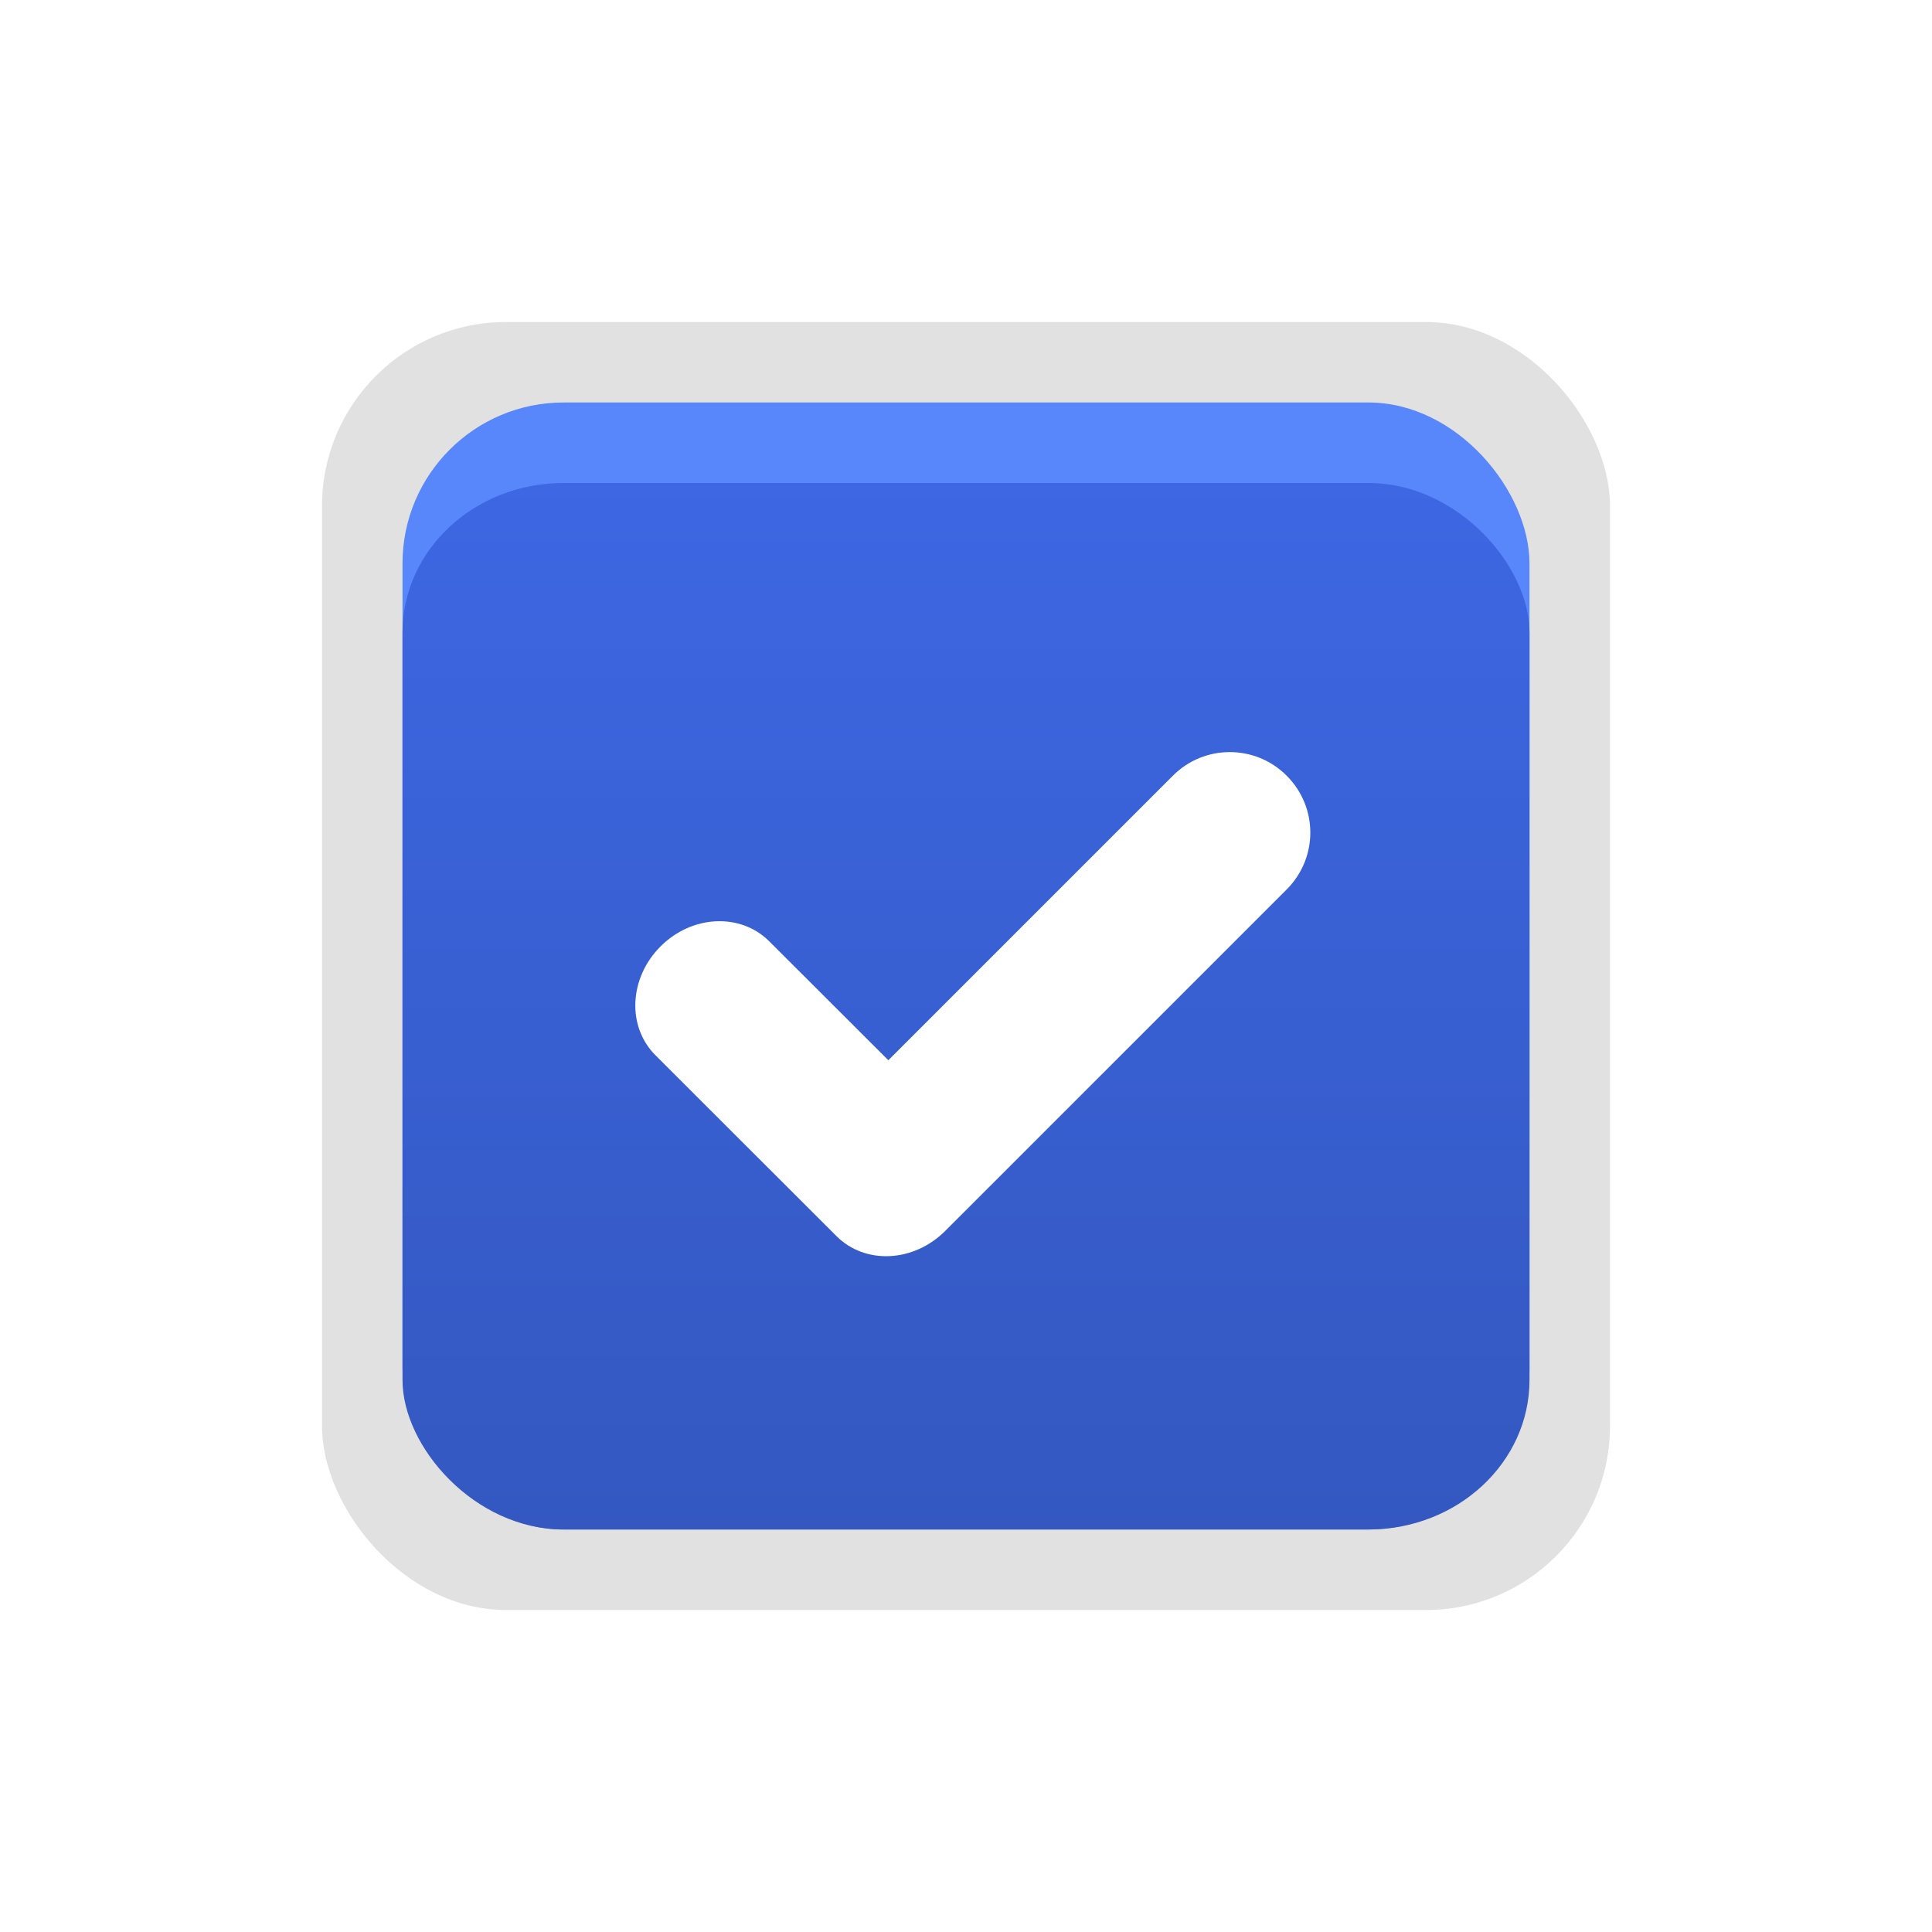 <?xml version="1.0" encoding="UTF-8" standalone="no"?>
<svg
   xmlns:osb="http://www.openswatchbook.org/uri/2009/osb"
   xmlns:dc="http://purl.org/dc/elements/1.1/"
   xmlns:cc="http://creativecommons.org/ns#"
   xmlns:rdf="http://www.w3.org/1999/02/22-rdf-syntax-ns#"
   xmlns:svg="http://www.w3.org/2000/svg"
   xmlns="http://www.w3.org/2000/svg"
   xmlns:xlink="http://www.w3.org/1999/xlink"
   xmlns:sodipodi="http://sodipodi.sourceforge.net/DTD/sodipodi-0.dtd"
   xmlns:inkscape="http://www.inkscape.org/namespaces/inkscape"
   width="24"
   height="24"
   viewBox="0 0 24 24"
   version="1.1"
   id="svg4"
   sodipodi:docname="checkbox.svg"
   inkscape:version="0.92.4 (5da689c313, 2019-01-14)">
  <defs
     id="defs8">
    <linearGradient
       inkscape:collect="always"
       xlink:href="#hightlight"
       id="linearGradient1632"
       x1="18"
       y1="38.362"
       x2="32"
       y2="38.362"
       gradientUnits="userSpaceOnUse" />
    <linearGradient
       id="hightlight"
       osb:paint="solid">
      <stop
         style="stop-color:#5887fc;stop-opacity:1;"
         offset="0"
         id="stop1628" />
    </linearGradient>
    <linearGradient
       inkscape:collect="always"
       xlink:href="#dark_checked_bg"
       id="linearGradient1590"
       gradientUnits="userSpaceOnUse"
       gradientTransform="matrix(1,0,0,0.992,0,0.378)"
       x1="24"
       y1="45.362"
       x2="24"
       y2="32.253" />
    <linearGradient
       id="dark_checked_bg"
       osb:paint="gradient">
      <stop
         style="stop-color:#3458c0;stop-opacity:1"
         offset="0"
         id="stop1580" />
      <stop
         style="stop-color:#3d67e3;stop-opacity:1"
         offset="1"
         id="stop1582" />
    </linearGradient>
    <filter
       style="color-interpolation-filters:sRGB"
       inkscape:label="Drop Shadow"
       id="filter1536">
      <feFlood
         flood-opacity="0.353"
         flood-color="rgb(0,0,0)"
         result="flood"
         id="feFlood1526" />
      <feComposite
         in="flood"
         in2="SourceGraphic"
         operator="in"
         result="composite1"
         id="feComposite1528" />
      <feGaussianBlur
         in="composite1"
         stdDeviation="0"
         result="blur"
         id="feGaussianBlur1530" />
      <feOffset
         dx="0"
         dy="0.5"
         result="offset"
         id="feOffset1532" />
      <feComposite
         in="SourceGraphic"
         in2="offset"
         operator="over"
         result="composite2"
         id="feComposite1534" />
    </filter>
  </defs>
  <sodipodi:namedview
     pagecolor="#ffffff"
     bordercolor="#666666"
     borderopacity="1"
     objecttolerance="10"
     gridtolerance="10"
     guidetolerance="10"
     inkscape:pageopacity="0"
     inkscape:pageshadow="2"
     inkscape:window-width="1366"
     inkscape:window-height="704"
     id="namedview6"
     showgrid="false"
     inkscape:zoom="9.8333333"
     inkscape:cx="12"
     inkscape:cy="12"
     inkscape:window-x="0"
     inkscape:window-y="0"
     inkscape:window-maximized="1"
     inkscape:current-layer="svg4" />
  <g
     transform="translate(-32,3.638)"
     style="display:inline;opacity:1"
     id="checkbox-checked-dark"
     inkscape:label="#g10758">
    <g
       inkscape:label="#g22047"
       id="checkbox-unchecked-5-59"
       style="display:inline"
       transform="translate(19)">
      <g
         id="sdsd-7-54"
         inkscape:label="#g21853">
        <g
           transform="translate(0,-30)"
           inkscape:label="#g14325"
           id="scdsdcd-5-8">
          <g
             transform="matrix(0.93,0,0,0.929,-156.751,-212.962)"
             id="g15812-6-6-1-5-4"
             style="display:inline">
            <g
               style="display:inline"
               id="g5489-2-9-6-8-8-53-5"
               transform="matrix(0.509,0,0,0.517,161.793,197.564)">
              <g
                 id="g5428-8-1-4-0-0-4-2" />
            </g>
          </g>
          <rect
             style="color:#000000;display:inline;overflow:visible;visibility:visible;fill:none;stroke:none;stroke-width:2;marker:none;enable-background:accumulate"
             id="rect13523-7-11"
             width="16"
             height="16"
             x="17"
             y="30.362" />
          <g
             id="g5400-6-68">
            <rect
               ry="2.286"
               style="color:#000000;display:inline;overflow:visible;visibility:visible;opacity:0.12;fill:#000000;fill-opacity:1;stroke:none;stroke-width:1.143;stroke-linecap:butt;stroke-linejoin:miter;stroke-miterlimit:4;stroke-dasharray:none;stroke-dashoffset:0;stroke-opacity:1;marker:none;paint-order:fill markers stroke;enable-background:accumulate"
               id="rect1924"
               width="16"
               height="16"
               x="17"
               y="30.362"
               rx="2.286" />
            <rect
               rx="2"
               y="31.362"
               x="18"
               height="14"
               width="14"
               id="rect5147-9-1-5-7-6-7-4"
               style="color:#000000;display:inline;overflow:visible;visibility:visible;fill:url(#linearGradient1632);fill-opacity:1;stroke:none;stroke-width:1;stroke-linecap:butt;stroke-linejoin:miter;stroke-miterlimit:4;stroke-dasharray:none;stroke-dashoffset:0;stroke-opacity:1;marker:none;paint-order:fill markers stroke;enable-background:accumulate"
               ry="2" />
            <rect
               ry="1.857"
               style="color:#000000;display:inline;overflow:visible;visibility:visible;fill:url(#linearGradient1590);fill-opacity:1;stroke:none;stroke-width:0.964;stroke-linecap:butt;stroke-linejoin:miter;stroke-miterlimit:4;stroke-dasharray:none;stroke-dashoffset:0;stroke-opacity:1;marker:none;paint-order:fill markers stroke;enable-background:accumulate"
               id="rect1578"
               width="14"
               height="13"
               x="18"
               y="32.362"
               rx="2" />
          </g>
        </g>
      </g>
    </g>
    <g
       inkscape:label="Ebene 1"
       id="checkbox-checked-dark-7-37"
       transform="translate(36,-1036)"
       style="display:inline">
      <g
         id="g3981-6-4-97"
         transform="rotate(45,-3.26,1033.662)"
         style="opacity:0.85;fill:#1a1a1a;fill-opacity:1" />
      <g
         id="g4049-2-5"
         transform="rotate(45,7.5,1026.362)">
        <g
           id="g4056-7-6"
           transform="translate(12.374,11.531)">
          <g
             id="g3981-0-8"
             transform="translate(-3,-5)"
             style="fill:#3b3c3e;fill-opacity:1">
            <path
               style="fill:#ffffff;fill-opacity:1;stroke:none;filter:url(#filter1536)"
               d="m 154.156,15.881 c -0.256,0 -0.511,0.097 -0.707,0.293 l -3.535,3.535 -1.479,-1.477 c -0.356,-0.356 -0.958,-0.329 -1.35,0.062 -0.392,0.392 -0.421,0.995 -0.065,1.352 l 2.186,2.184 0.064,0.064 c 0.356,0.356 0.958,0.327 1.35,-0.064 l 4.242,-4.242 c 0.392,-0.392 0.392,-1.022 0,-1.414 -0.196,-0.196 -0.451,-0.293 -0.707,-0.293 z"
               transform="rotate(-45,1304.044,694.22)"
               id="rect3977-39-90"
               inkscape:connector-curvature="0" />
          </g>
          <rect
             style="fill:#eeeeee;fill-opacity:0;stroke:none"
             id="rect4047-81-5"
             width="3"
             height="1"
             x="5"
             y="-8"
             transform="translate(0,1036.362)" />
        </g>
      </g>
    </g>
  </g>
</svg>
